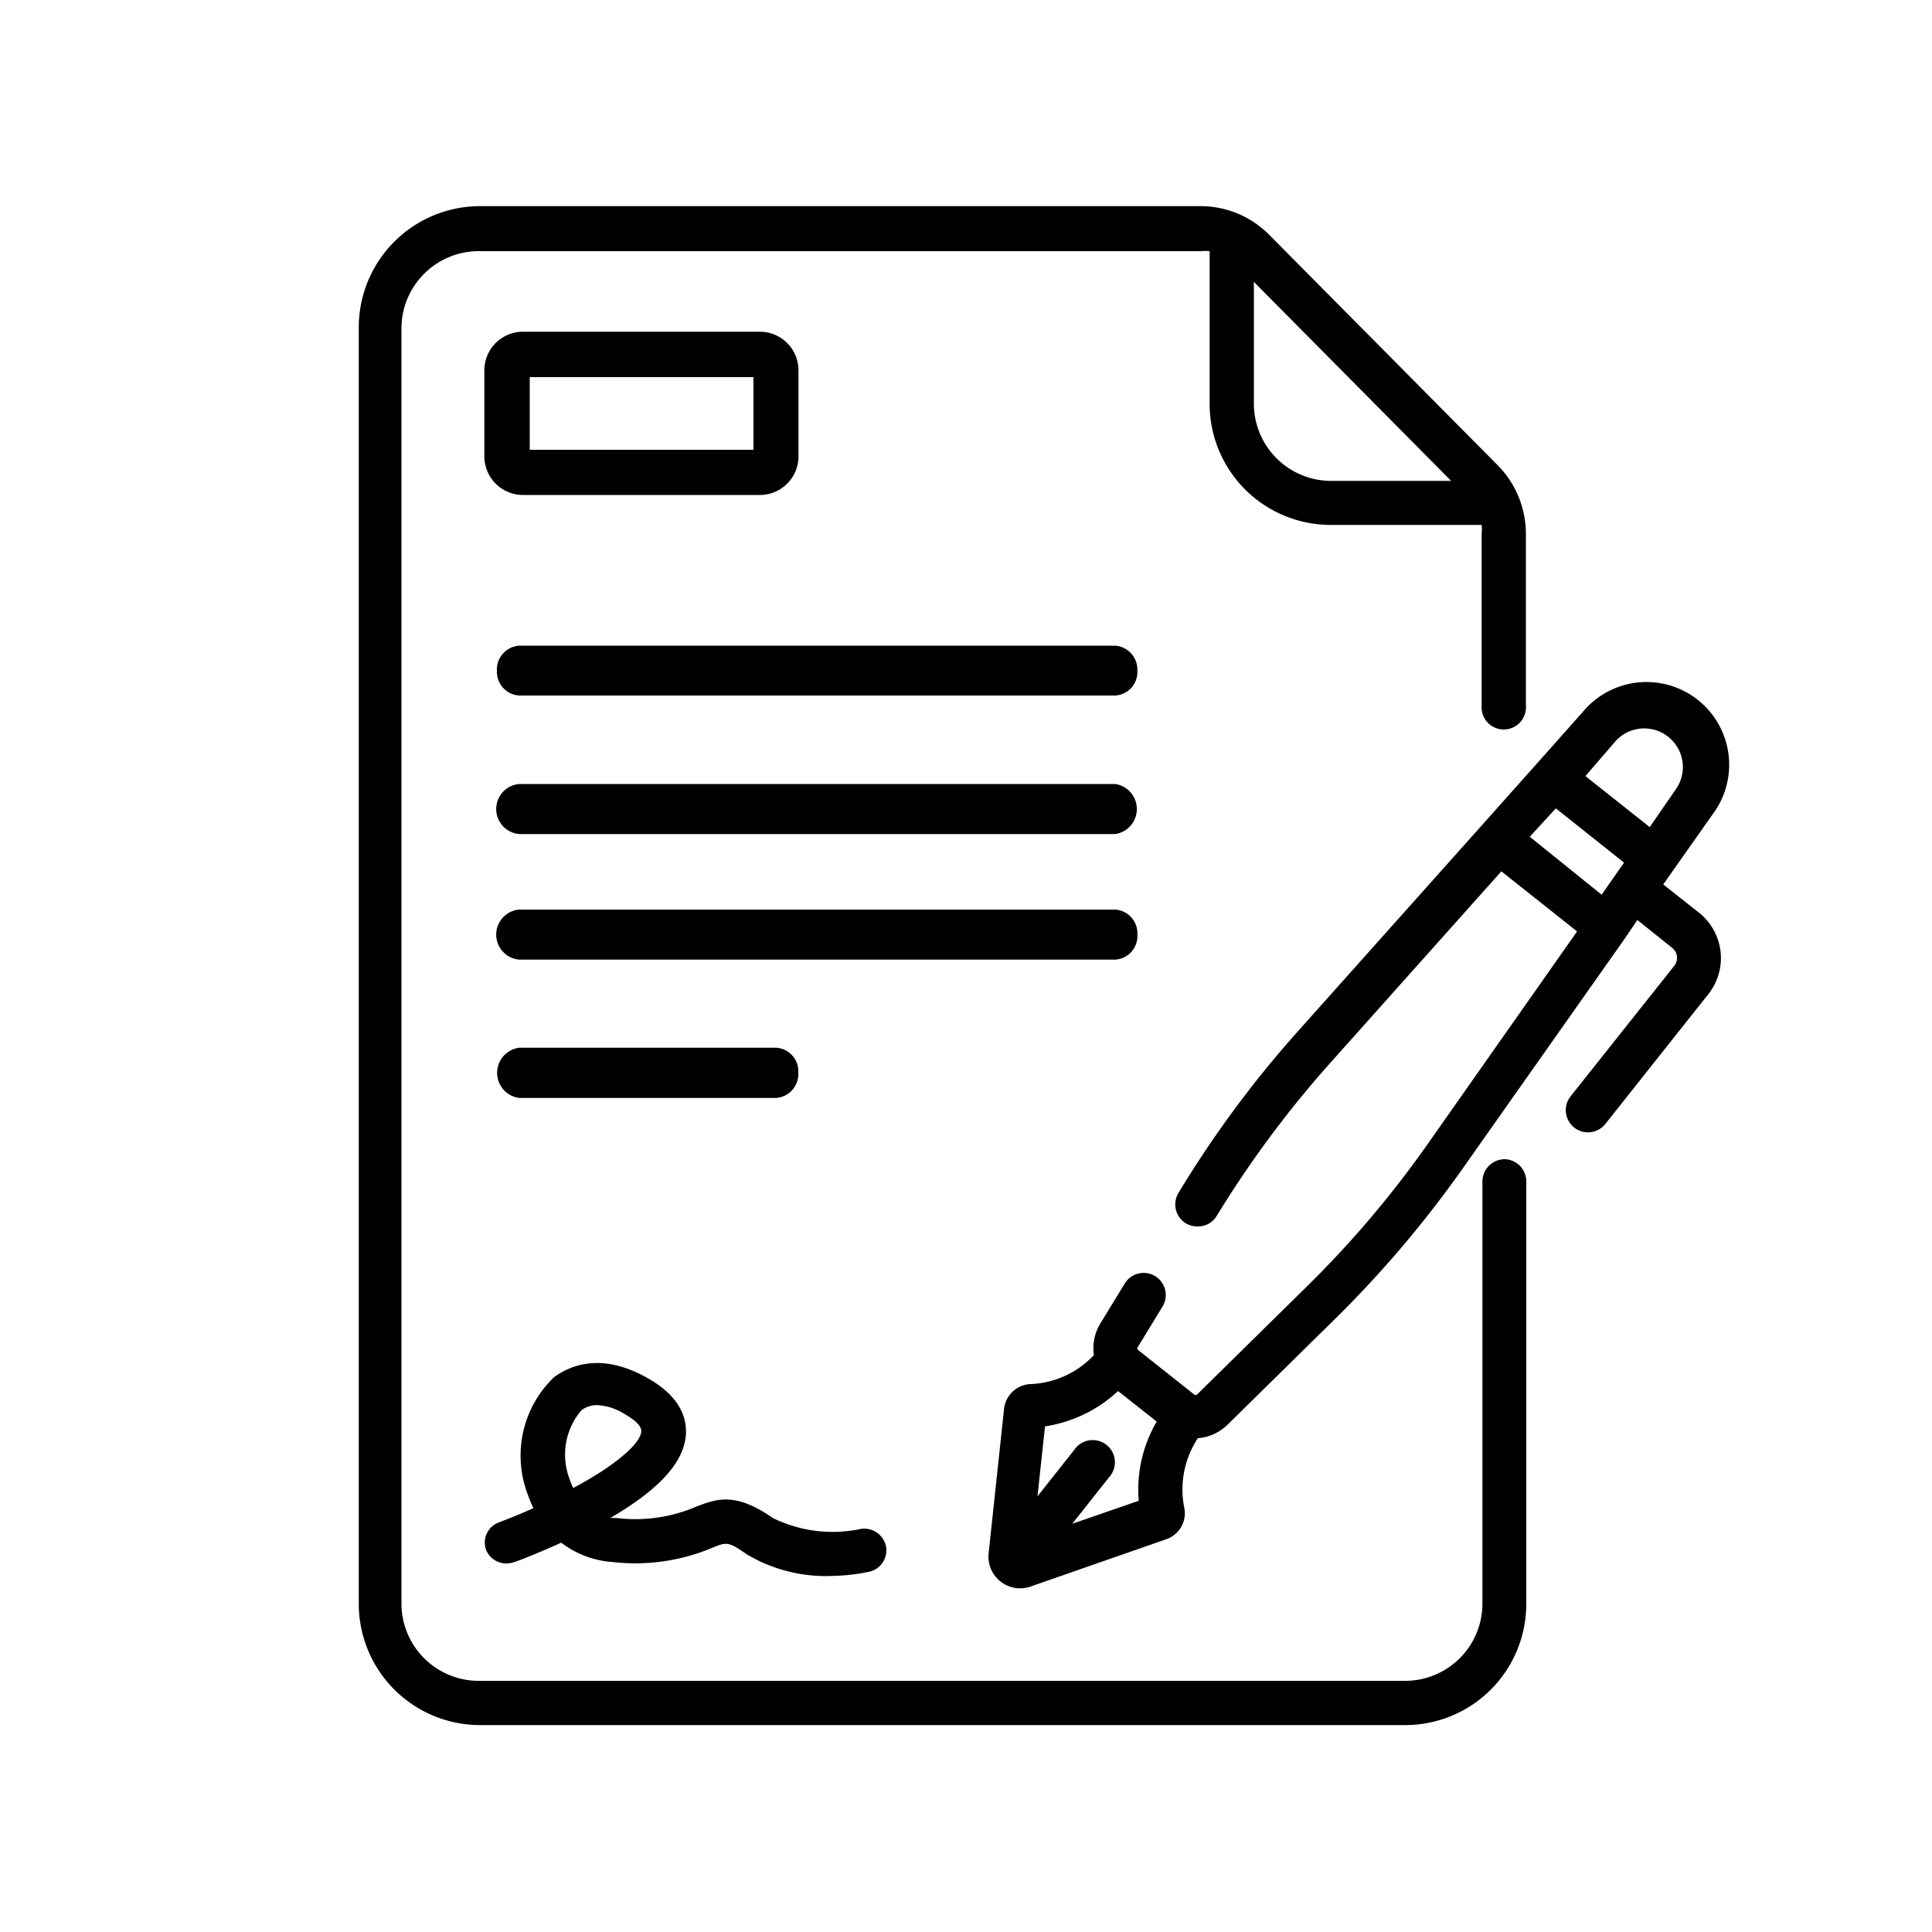 <svg xmlns="http://www.w3.org/2000/svg" width="100" height="100" viewBox="0 0 100 100">
  <title>enroll</title>
  <g>
    <path d="M80.53,41.84l3.53,2.81L82.9,46.31l-3.72-3Zm3.12-3.51a2,2,0,0,1,3.12,2.48l-1.38,2-3.33-2.64ZM55.5,78.87l1.9-2.4a1.15,1.15,0,1,0-1.8-1.42l-1.9,2.4.39-3.62A7.1,7.1,0,0,0,57.87,72l2,1.58a7,7,0,0,0-.93,4.1ZM88,47.29l-1.91-1.51.49-.7,2.08-2.95a4.28,4.28,0,0,0-6.7-5.32l-2.4,2.7h0l-2.88,3.23h0L67,53.58A56.14,56.14,0,0,0,61,61.74a1.15,1.15,0,0,0,.38,1.58,1.2,1.2,0,0,0,.6.16,1.13,1.13,0,0,0,1-.55,54.67,54.67,0,0,1,5.8-7.83l8.93-10,3.92,3.11-7.73,11a53.3,53.3,0,0,1-6.31,7.43l-5.62,5.53a.12.12,0,0,1-.17,0l-2.9-2.3a.12.12,0,0,1,0-.16l1.27-2.08a1.14,1.14,0,1,0-1.95-1.2l-1.27,2.08a2.45,2.45,0,0,0-.33,1.63,4.76,4.76,0,0,1-3.27,1.5,1.44,1.44,0,0,0-1.38,1.28l-.8,7.49a1.64,1.64,0,0,0,2.17,1.71l7.11-2.48A1.43,1.43,0,0,0,61.29,78,4.82,4.82,0,0,1,62,74.44a2.46,2.46,0,0,0,1.52-.68l5.62-5.53a57.17,57.17,0,0,0,6.57-7.75l8.36-11.86.68-1,1.8,1.44a.66.66,0,0,1,.11.93l-5.37,6.76a1.15,1.15,0,0,0,.19,1.61,1.12,1.12,0,0,0,.71.25,1.16,1.16,0,0,0,.9-.43l5.37-6.77A3,3,0,0,0,88,47.29Z"/>
    <path d="M30.09,73a1.28,1.28,0,0,1,.81-.27,2.9,2.9,0,0,1,1.38.43c.28.16.94.56.91.92,0,.51-1,1.59-3.52,2.94l0,0a3.31,3.31,0,0,1-.19-.47A3.53,3.53,0,0,1,30.09,73Zm-4.94,7.2a1.14,1.14,0,0,0,1.47.65c.06,0,1.09-.4,2.43-1a4.93,4.93,0,0,0,2.66,1,10.25,10.25,0,0,0,5.14-.73c.76-.31.84-.34,1.8.33a8,8,0,0,0,4.42,1.12A10.08,10.08,0,0,0,45,81.35,1.13,1.13,0,0,0,45.85,80a1.15,1.15,0,0,0-1.36-.85A7,7,0,0,1,40,78.57c-1.85-1.28-2.79-1.06-4-.57a8,8,0,0,1-4.1.57l-.31,0c2.52-1.47,3.8-2.87,3.91-4.29.06-.83-.24-2-2.07-3-2.41-1.33-4-.54-4.75,0a5.62,5.62,0,0,0-1.39,6,6.71,6.71,0,0,0,.32.78c-1,.45-1.75.72-1.76.73A1.11,1.11,0,0,0,25.15,80.19Z"/>
    <path d="M57.73,33.42H26.87a1.24,1.24,0,0,0-1.15,1.31A1.23,1.23,0,0,0,26.87,36H57.73a1.22,1.22,0,0,0,1.14-1.29A1.24,1.24,0,0,0,57.73,33.42Z"/>
    <path d="M57.73,40.58H26.87a1.3,1.3,0,0,0,0,2.59H57.73a1.31,1.31,0,0,0,0-2.59Z"/>
    <path d="M58.87,48.38a1.23,1.23,0,0,0-1.14-1.3H26.87a1.3,1.3,0,0,0,0,2.59H57.73A1.22,1.22,0,0,0,58.87,48.38Z"/>
    <path d="M26.88,56.83H40.17a1.24,1.24,0,0,0,1.15-1.31,1.22,1.22,0,0,0-1.15-1.29H26.88a1.31,1.31,0,0,0,0,2.6Z"/>
    <path d="M75.11,24.89H68.85a4,4,0,0,1-3.95-4v-6.3ZM77.88,60a1.16,1.16,0,0,0-1.15,1.16V83a4,4,0,0,1-4,4h-48a4,4,0,0,1-3.95-4V17a4,4,0,0,1,3.95-4H62.15a2.38,2.38,0,0,1,.46,0v7.89a6.27,6.27,0,0,0,6.24,6.28h7.84a2.32,2.32,0,0,1,0,.46v8.87a1.15,1.15,0,1,0,2.29,0V27.65a5.06,5.06,0,0,0-1.46-3.57L65.69,12.15a5,5,0,0,0-3.54-1.48H24.82A6.28,6.28,0,0,0,18.57,17V83a6.28,6.28,0,0,0,6.25,6.29h48A6.27,6.27,0,0,0,79,83V61.18A1.15,1.15,0,0,0,77.88,60Z"/>
    <path d="M27.42,19.52H39v3.76H27.42Zm-.35,6.1H39.33a2,2,0,0,0,2-2V19.17a2,2,0,0,0-2-2H27.07a2,2,0,0,0-2,2v4.46A2,2,0,0,0,27.07,25.62Z"/>
  </g>
</svg>
